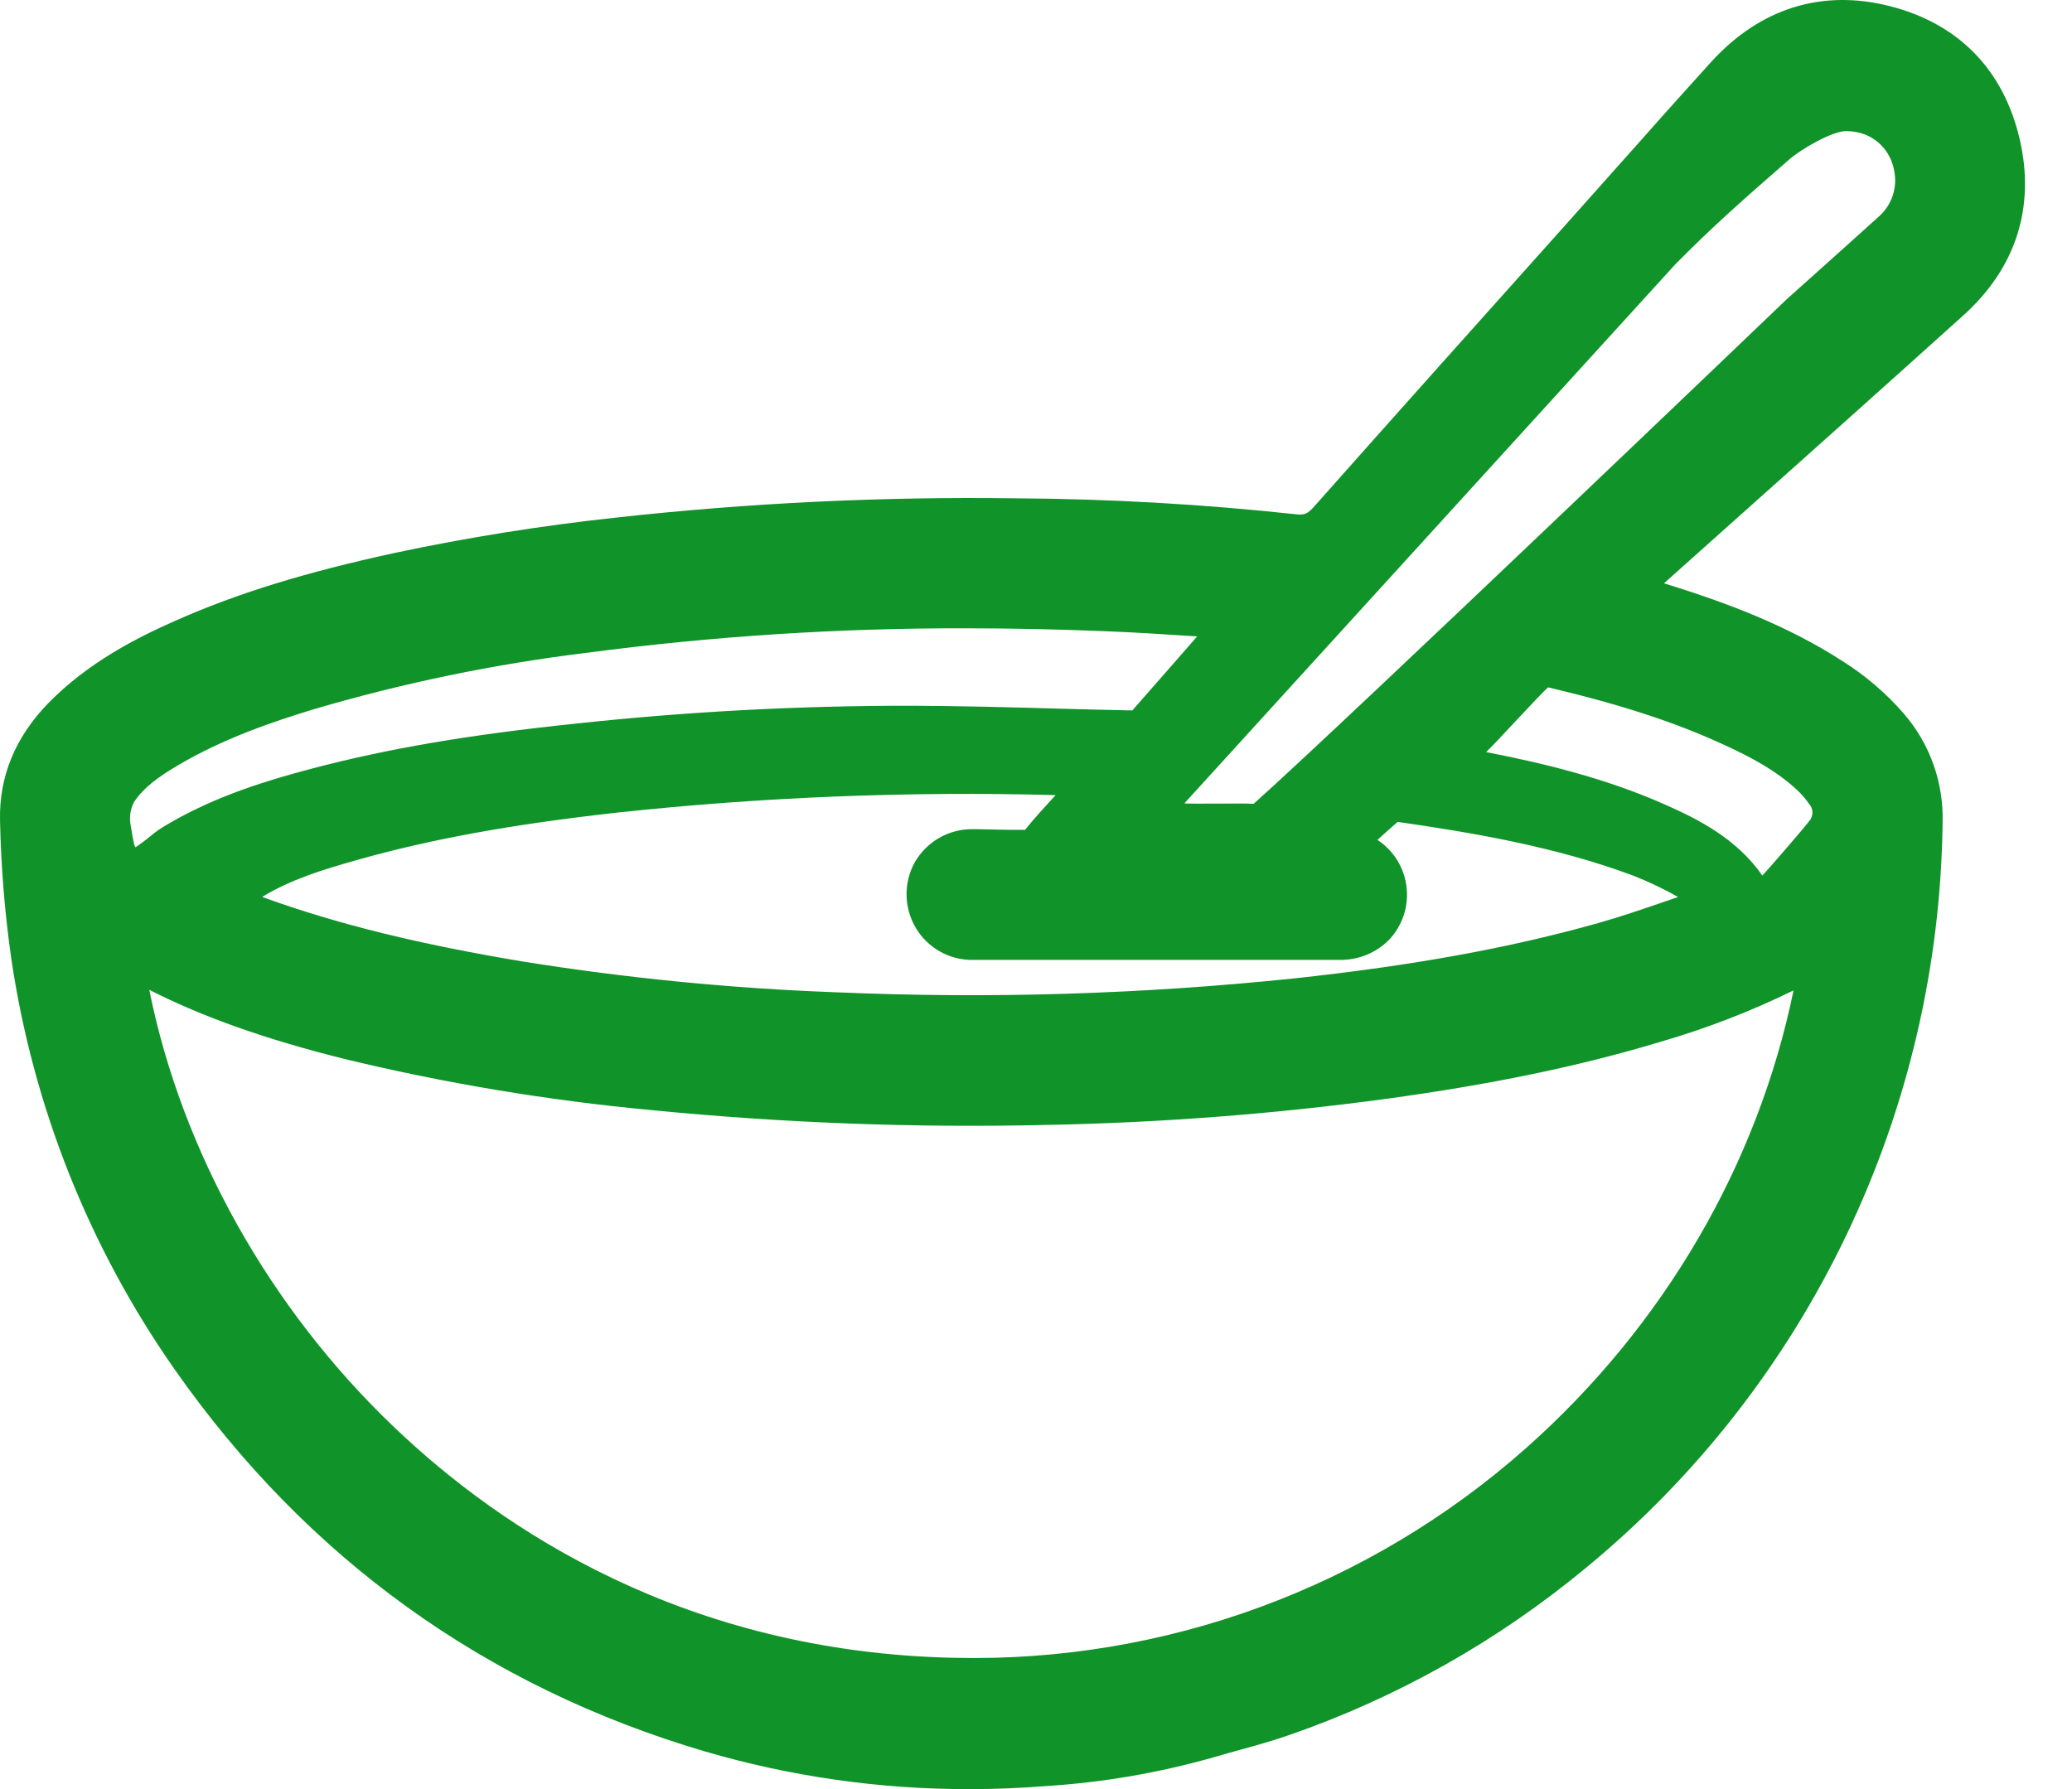 <svg width="44" height="38" viewBox="0 0 44 38" fill="none" xmlns="http://www.w3.org/2000/svg">
<g clip-path="url(#clip0_1361_12)">
<path d="M42.889 2.955C42.545 1.482 41.594 0.505 40.138 0.132C38.7 -0.236 37.387 0.169 36.347 1.305C36.021 1.663 35.696 2.029 35.381 2.378L34.918 2.899L33.284 4.733C31.521 6.702 29.7 8.738 27.916 10.748C27.766 10.919 27.705 10.945 27.507 10.922C25.531 10.708 23.546 10.595 21.558 10.584C18.723 10.546 15.887 10.683 13.069 10.995C11.498 11.165 9.937 11.414 8.392 11.742C6.467 12.16 5.023 12.606 3.712 13.19C2.901 13.548 1.862 14.076 1.021 14.94C0.318 15.665 -0.025 16.506 0.001 17.444C0.022 18.416 0.101 19.387 0.238 20.349C0.7 23.497 1.89 26.491 3.712 29.091C6.52 33.098 10.304 35.824 14.964 37.199C16.788 37.733 18.678 38.004 20.578 38.001C21.115 38.001 21.656 37.98 22.199 37.937C23.417 37.861 24.624 37.653 25.798 37.318C25.981 37.264 26.166 37.213 26.349 37.162C26.683 37.07 27.028 36.974 27.366 36.856C29.666 36.06 31.806 34.855 33.683 33.297C36.016 31.377 37.903 28.965 39.21 26.231C40.518 23.498 41.215 20.509 41.252 17.475C41.278 16.623 40.981 15.792 40.423 15.151C40.048 14.721 39.613 14.348 39.131 14.045C37.926 13.263 36.596 12.789 35.572 12.463L35.335 12.39L36.803 11.078C38.406 9.648 40.063 8.167 41.687 6.704C42.811 5.694 43.224 4.399 42.889 2.955ZM26.619 17.076C26.638 17.054 25.134 17.083 25.153 17.061L35.575 5.615C36.398 4.781 37.02 4.24 37.994 3.388C38.243 3.171 38.902 2.784 39.206 2.784C39.337 2.785 39.468 2.808 39.593 2.852C39.754 2.914 39.897 3.016 40.007 3.15C40.117 3.284 40.191 3.445 40.222 3.616C40.26 3.793 40.251 3.978 40.194 4.15C40.138 4.322 40.037 4.476 39.902 4.596C39.252 5.183 38.6 5.768 37.947 6.351C37.947 6.351 28.579 15.324 26.619 17.076ZM29.494 19.965C29.634 19.818 29.741 19.641 29.806 19.448C29.871 19.254 29.893 19.048 29.869 18.845C29.846 18.642 29.779 18.447 29.672 18.273C29.565 18.099 29.421 17.951 29.251 17.84L29.297 17.797C29.422 17.685 29.55 17.569 29.68 17.457C31.237 17.681 33.022 17.978 34.687 18.6C35.013 18.729 35.329 18.88 35.635 19.052L35.374 19.142C34.9 19.304 34.419 19.471 33.942 19.605C32.057 20.136 30.004 20.509 27.485 20.781C24.252 21.118 21 21.217 17.753 21.076C15.518 20.994 13.29 20.774 11.081 20.419C8.934 20.061 7.214 19.642 5.671 19.088L5.567 19.051C6.176 18.679 6.862 18.469 7.571 18.269C9.152 17.822 10.86 17.511 13.11 17.259C16.201 16.927 19.31 16.804 22.417 16.888C22.198 17.127 21.977 17.365 21.767 17.626H21.706H21.686C21.509 17.626 21.331 17.626 21.14 17.62C20.981 17.62 20.818 17.61 20.653 17.612C20.405 17.609 20.161 17.673 19.945 17.796C19.73 17.919 19.551 18.098 19.426 18.314C19.307 18.529 19.247 18.772 19.251 19.018C19.256 19.264 19.325 19.504 19.451 19.715C19.577 19.925 19.757 20.098 19.971 20.216C20.185 20.335 20.427 20.394 20.671 20.388C21.229 20.388 21.787 20.388 22.346 20.388H23.63H28.445C28.639 20.391 28.832 20.356 29.012 20.284C29.192 20.211 29.356 20.103 29.494 19.965ZM24.045 15.09C23.52 15.08 22.994 15.065 22.468 15.051C21.453 15.022 20.402 14.994 19.367 14.99C16.993 14.987 14.621 15.112 12.261 15.366C9.962 15.604 8.221 15.903 6.616 16.327C5.689 16.571 4.603 16.9 3.592 17.488C3.207 17.711 3.294 17.709 2.882 17.994C2.859 18.009 2.828 17.865 2.779 17.552C2.74 17.378 2.763 17.196 2.845 17.037C3.05 16.727 3.358 16.506 3.757 16.268C4.727 15.691 5.781 15.332 6.684 15.058C8.572 14.504 10.502 14.105 12.455 13.866C15.12 13.514 17.805 13.34 20.492 13.345C21.471 13.345 22.468 13.366 23.484 13.407C24.126 13.433 24.757 13.474 25.423 13.517C25.223 13.745 24.247 14.864 24.045 15.09ZM7.311 22.491C9.449 23.008 11.622 23.371 13.811 23.576C16.612 23.853 19.426 23.959 22.239 23.893C24.635 23.847 27.027 23.664 29.402 23.344C31.681 23.033 33.539 22.647 35.251 22.131C36.226 21.849 37.175 21.483 38.087 21.036C37.324 24.739 35.334 28.158 32.413 30.752C29.066 33.723 24.729 35.316 20.267 35.212C14.556 35.093 10.651 32.49 8.381 30.324C5.722 27.793 3.857 24.451 3.17 21.024C4.324 21.61 5.646 22.075 7.311 22.491ZM38.412 17.449C38.352 17.538 37.512 18.511 37.424 18.596C36.878 17.814 36.073 17.403 35.337 17.08C34.075 16.522 32.754 16.207 31.558 15.974C31.739 15.81 32.691 14.759 32.875 14.599C34.43 14.967 35.599 15.349 36.635 15.831C37.167 16.076 37.721 16.364 38.175 16.792C38.264 16.875 38.343 16.968 38.412 17.068C38.461 17.12 38.488 17.188 38.488 17.259C38.488 17.329 38.461 17.397 38.412 17.449Z" fill="#109329"/>
</g>
<defs>
<clipPath id="clip0_1361_12">
<rect width="44" height="38" fill="white"/>
</clipPath>
</defs>
</svg>
